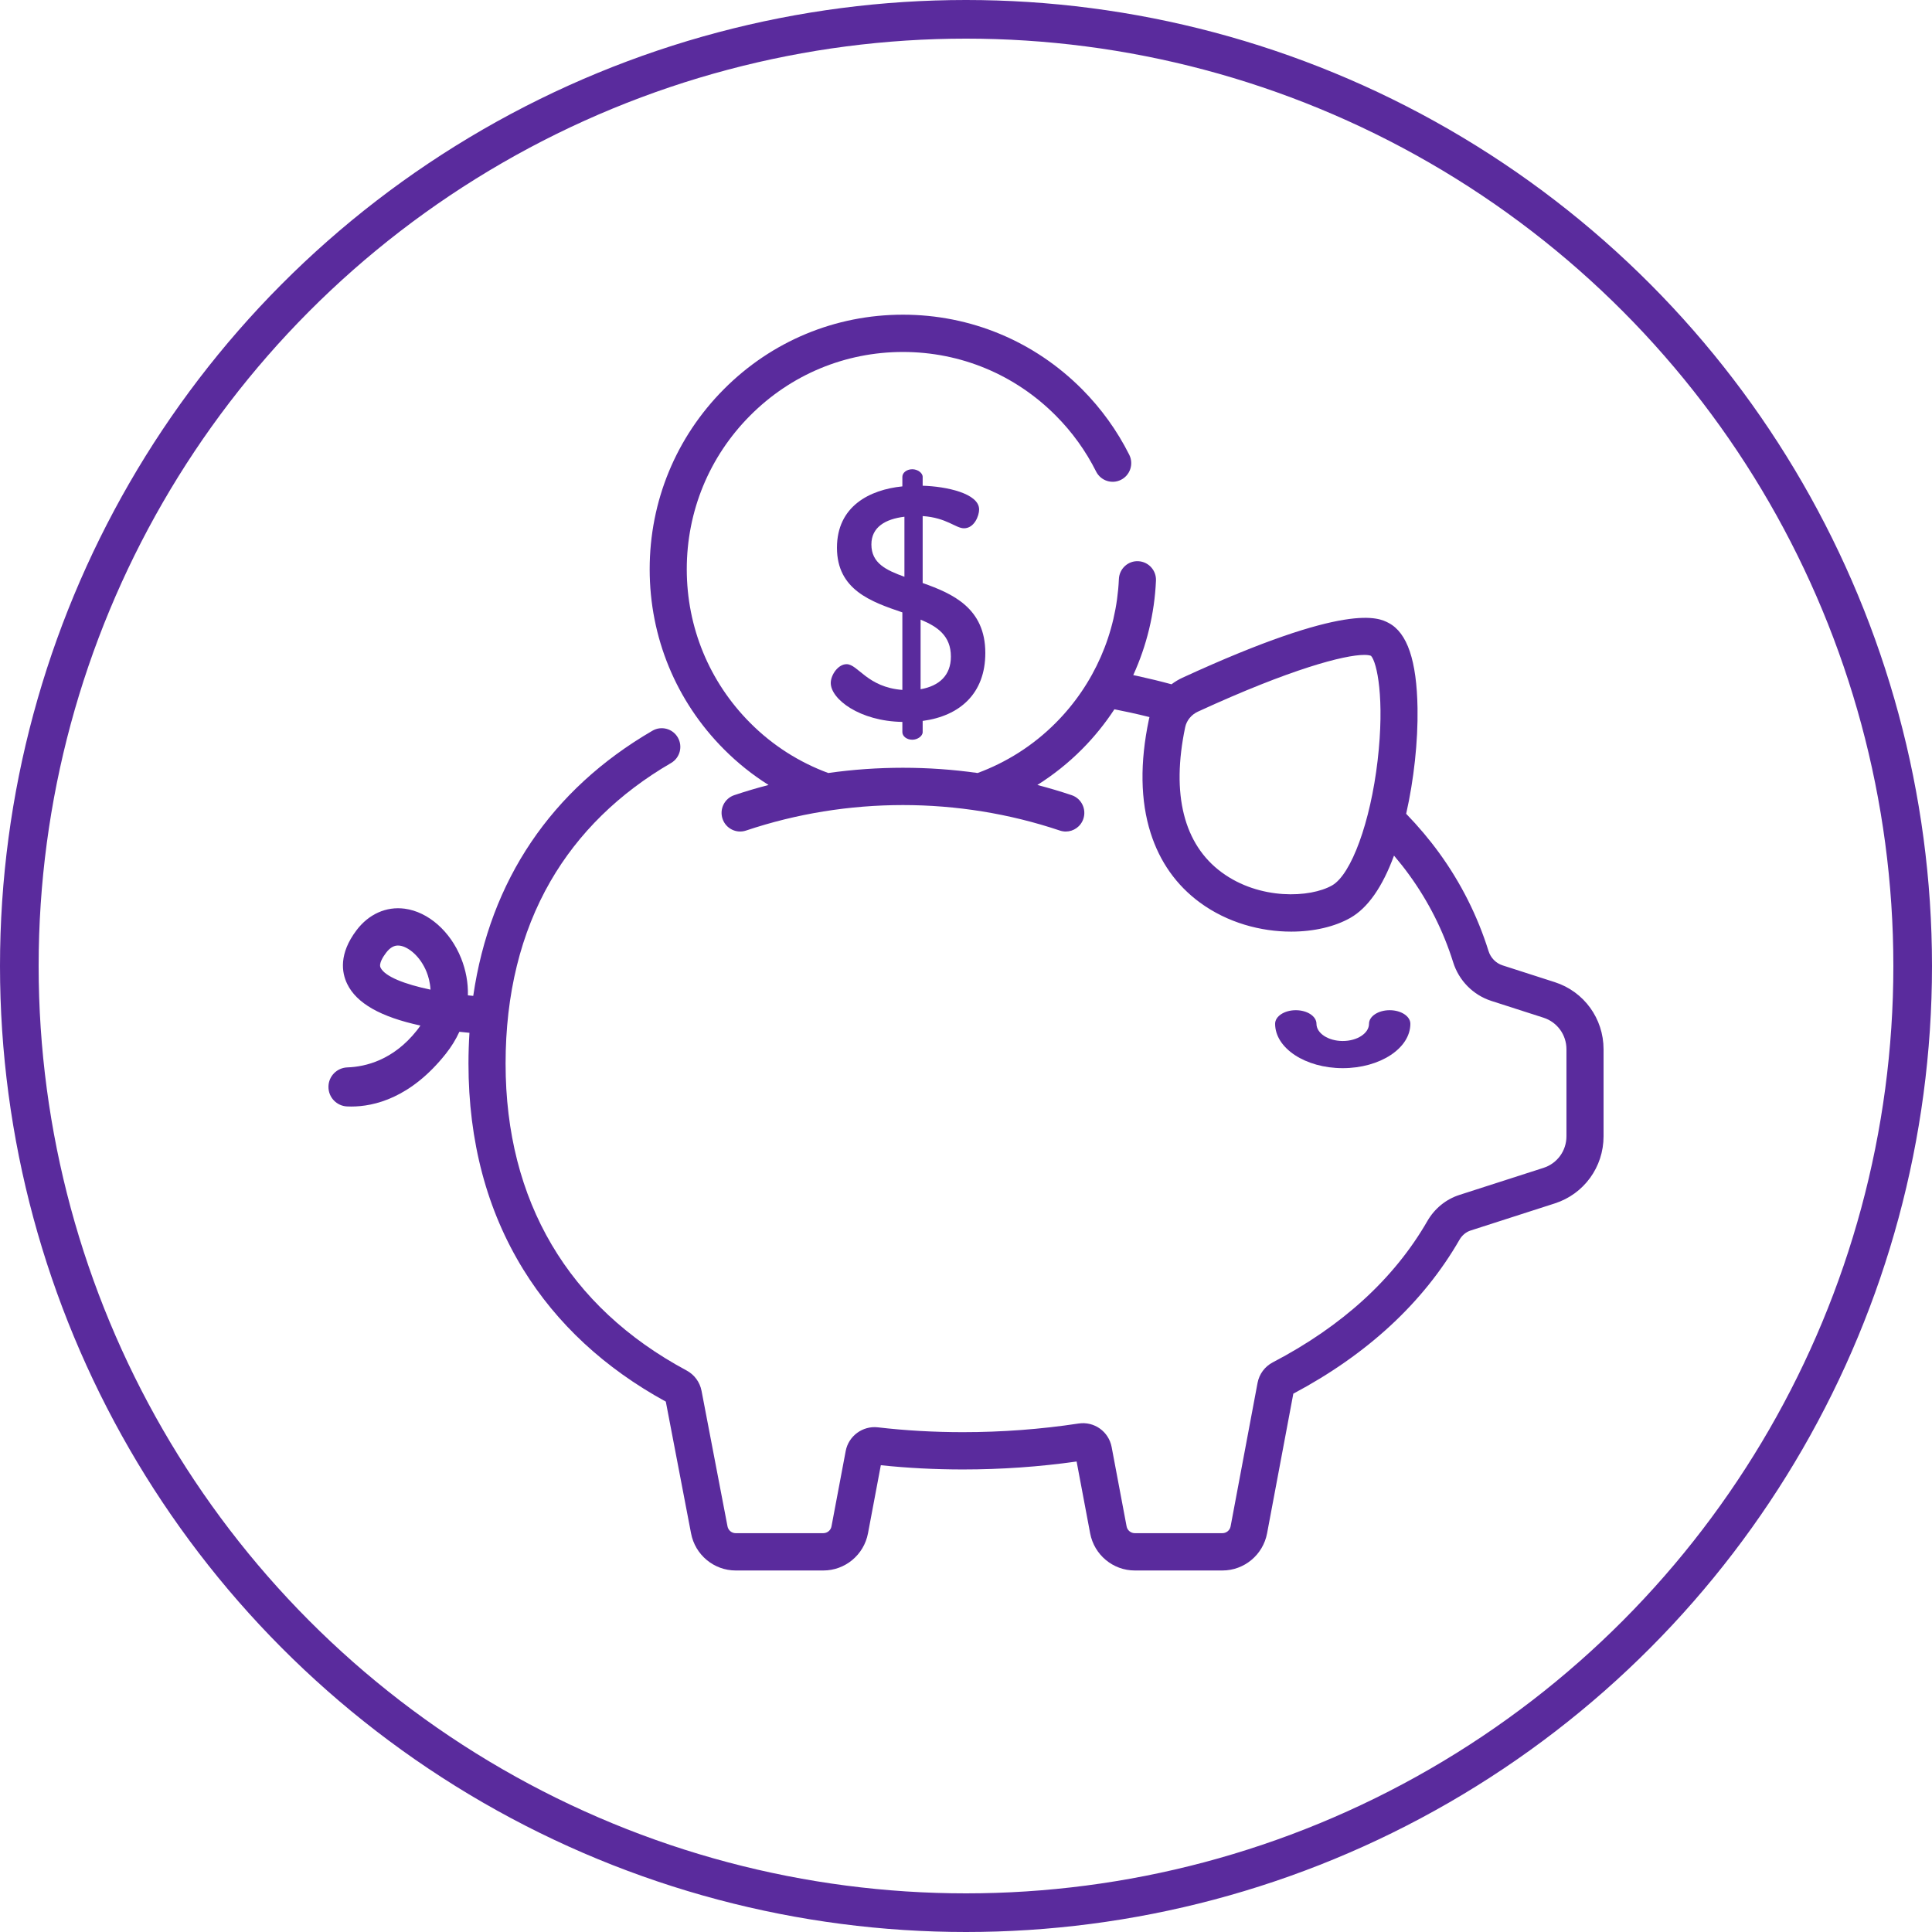 <?xml version="1.0" encoding="UTF-8"?> <svg xmlns="http://www.w3.org/2000/svg" width="100" height="100" viewBox="0 0 100 100"><g fill="none" fill-rule="evenodd"><circle cx="50" cy="50" r="49" stroke="#5A2B9D" stroke-width="2"></circle><g fill="#5A2B9D" fill-rule="nonzero"><path d="M54.93 36.288c-.592 0-1.07.314-1.07.702 0 .492-.61.892-1.36.892-.75 0-1.36-.4-1.36-.892 0-.388-.478-.702-1.07-.702-.59 0-1.07.314-1.07.702 0 1.267 1.57 2.298 3.5 2.298S56 38.257 56 36.99c0-.388-.48-.702-1.07-.702z" transform="translate(17 16)"></path><path d="M63.48 34.838l-2.704-.87c-.347-.111-.62-.39-.73-.743-.57-1.82-1.43-3.53-2.556-5.08-.513-.706-1.084-1.381-1.707-2.024.399-1.758.616-3.748.588-5.467-.04-2.46-.53-3.902-1.495-4.41-.52-.274-2.104-1.107-10.672 2.835-.202.093-.392.208-.567.34-.578-.157-1.168-.3-1.762-.43-.072-.016-.146-.03-.218-.045.695-1.524 1.1-3.18 1.176-4.889.024-.532-.386-.983-.917-1.007-.528-.027-.978.388-1.002.92-.125 2.81-1.285 5.455-3.266 7.445-1.183 1.19-2.57 2.053-4.046 2.598-2.561-.362-5.17-.362-7.731 0-1.477-.545-2.863-1.408-4.046-2.598-2.114-2.123-3.278-4.947-3.278-7.95 0-3.004 1.164-5.828 3.278-7.951 2.113-2.124 4.923-3.294 7.911-3.294 2.989 0 5.799 1.17 7.912 3.294.85.853 1.551 1.827 2.086 2.894.239.476.816.668 1.29.428.474-.24.664-.82.426-1.296-.627-1.251-1.45-2.392-2.443-3.392C36.53 1.658 33.238.288 29.737.288c-3.502 0-6.795 1.37-9.27 3.858-2.477 2.489-3.84 5.797-3.84 9.316 0 3.52 1.363 6.828 3.84 9.316.714.718 1.49 1.335 2.313 1.852-.597.156-1.19.331-1.776.528-.503.17-.774.716-.606 1.222.168.505.712.778 1.215.61 5.239-1.76 11.008-1.76 16.247 0 .1.033.203.05.304.05.402 0 .777-.256.911-.66.168-.506-.103-1.053-.606-1.222-.586-.197-1.18-.372-1.776-.528.822-.517 1.6-1.134 2.314-1.852.632-.635 1.19-1.328 1.674-2.065.264.051.527.106.786.162.345.075.689.156 1.029.241-.01.042-.022.084-.03.126-.47 2.234-.439 4.21.09 5.873.475 1.494 1.332 2.704 2.547 3.598 1.432 1.053 3.161 1.508 4.728 1.508 1.178 0 2.265-.258 3.063-.712.903-.514 1.66-1.597 2.259-3.223.276.325.539.657.786.998 1.002 1.38 1.768 2.9 2.275 4.52.297.952 1.036 1.7 1.976 2.003l2.703.87c.71.229 1.186.885 1.186 1.633v4.505c0 .748-.476 1.405-1.186 1.633l-4.355 1.402c-.697.224-1.287.706-1.66 1.355-1.712 2.972-4.402 5.432-7.998 7.31-.415.217-.703.606-.79 1.066l-1.394 7.423c-.039.205-.217.353-.424.353h-4.536c-.207 0-.386-.148-.424-.353l-.773-4.102c-.152-.807-.905-1.344-1.716-1.22-1.954.297-3.967.447-5.984.447-1.5 0-2.981-.084-4.402-.25-.786-.09-1.518.448-1.664 1.227l-.735 3.898c-.038.205-.216.353-.424.353H21.08c-.208 0-.386-.148-.425-.356l-1.343-7.01c-.087-.453-.369-.837-.775-1.055-6.129-3.288-9.368-8.78-9.368-15.885 0-3.59.781-6.763 2.322-9.434 1.438-2.492 3.539-4.553 6.243-6.124.46-.267.616-.858.35-1.32-.265-.46-.852-.618-1.312-.352-5.244 3.049-8.406 7.752-9.277 13.725l-.277-.026c.017-.645-.1-1.295-.352-1.926-.557-1.392-1.702-2.397-2.916-2.56-.957-.129-1.868.28-2.5 1.119-.917 1.217-.767 2.18-.48 2.773.483 1.002 1.727 1.71 3.79 2.156-.056.085-.119.171-.187.257-1.22 1.537-2.656 1.877-3.589 1.909-.546.018-.983.459-.983 1.008v.005c0 .541.425.983.964 1.008.069.003.14.005.216.005 1.18 0 3.074-.438 4.894-2.731.288-.362.522-.744.702-1.138.18.02.355.038.522.053-.033.522-.051 1.053-.051 1.593 0 4.02.954 7.603 2.834 10.652 1.734 2.812 4.216 5.113 7.38 6.844l1.306 6.816c.21 1.115 1.182 1.925 2.312 1.925h4.535c1.13 0 2.102-.81 2.312-1.925l.664-3.524c1.379.146 2.806.22 4.25.22 1.98 0 3.957-.138 5.884-.412l.7 3.716c.21 1.115 1.182 1.925 2.311 1.925h4.536c1.13 0 2.102-.81 2.312-1.925l1.358-7.227c3.837-2.04 6.73-4.718 8.599-7.964.134-.234.342-.406.584-.483l4.355-1.402C64.987 45.8 66 44.406 66 42.815V38.31c0-1.591-1.013-2.986-2.52-3.472zm-9.175-11.471c-.37 3.177-1.361 5.895-2.357 6.462-1.133.644-3.748.769-5.711-.674-1.966-1.445-2.62-4.044-1.892-7.515.073-.348.32-.65.659-.806 4.809-2.212 7.581-2.936 8.611-2.936.156 0 .271.017.348.047.31.332.716 2.215.342 5.422zM2.697 34.083c-.1-.206.135-.568.284-.765.236-.313.453-.377.617-.377.035 0 .067.002.097.006.441.06 1.06.548 1.388 1.367.077.193.177.512.2.91-1.329-.277-2.362-.676-2.586-1.14z" transform="translate(17 16)"></path><path d="M30.757 14.178v-3.466c1.247.086 1.71.632 2.138.632.535 0 .784-.649.784-.973 0-.837-1.71-1.195-2.922-1.23v-.46c0-.205-.267-.393-.534-.393-.303 0-.517.188-.517.392v.495c-1.693.171-3.385 1.025-3.385 3.176 0 2.186 1.781 2.8 3.385 3.346v4.013c-1.817-.137-2.298-1.332-2.886-1.332-.446 0-.82.563-.82.973 0 .837 1.497 1.98 3.706 2.015v.529c0 .205.214.393.517.393.267 0 .534-.188.534-.393v-.58C32.682 21.058 34 19.897 34 17.797c0-2.321-1.693-3.073-3.243-3.62zm-.944-.324c-.945-.342-1.71-.7-1.71-1.673 0-.888.712-1.315 1.71-1.435v3.108zm.837 5.821v-3.602c.873.359 1.568.837 1.568 1.912 0 .974-.606 1.52-1.568 1.69z" transform="translate(17 16)"></path></g></g></svg> 